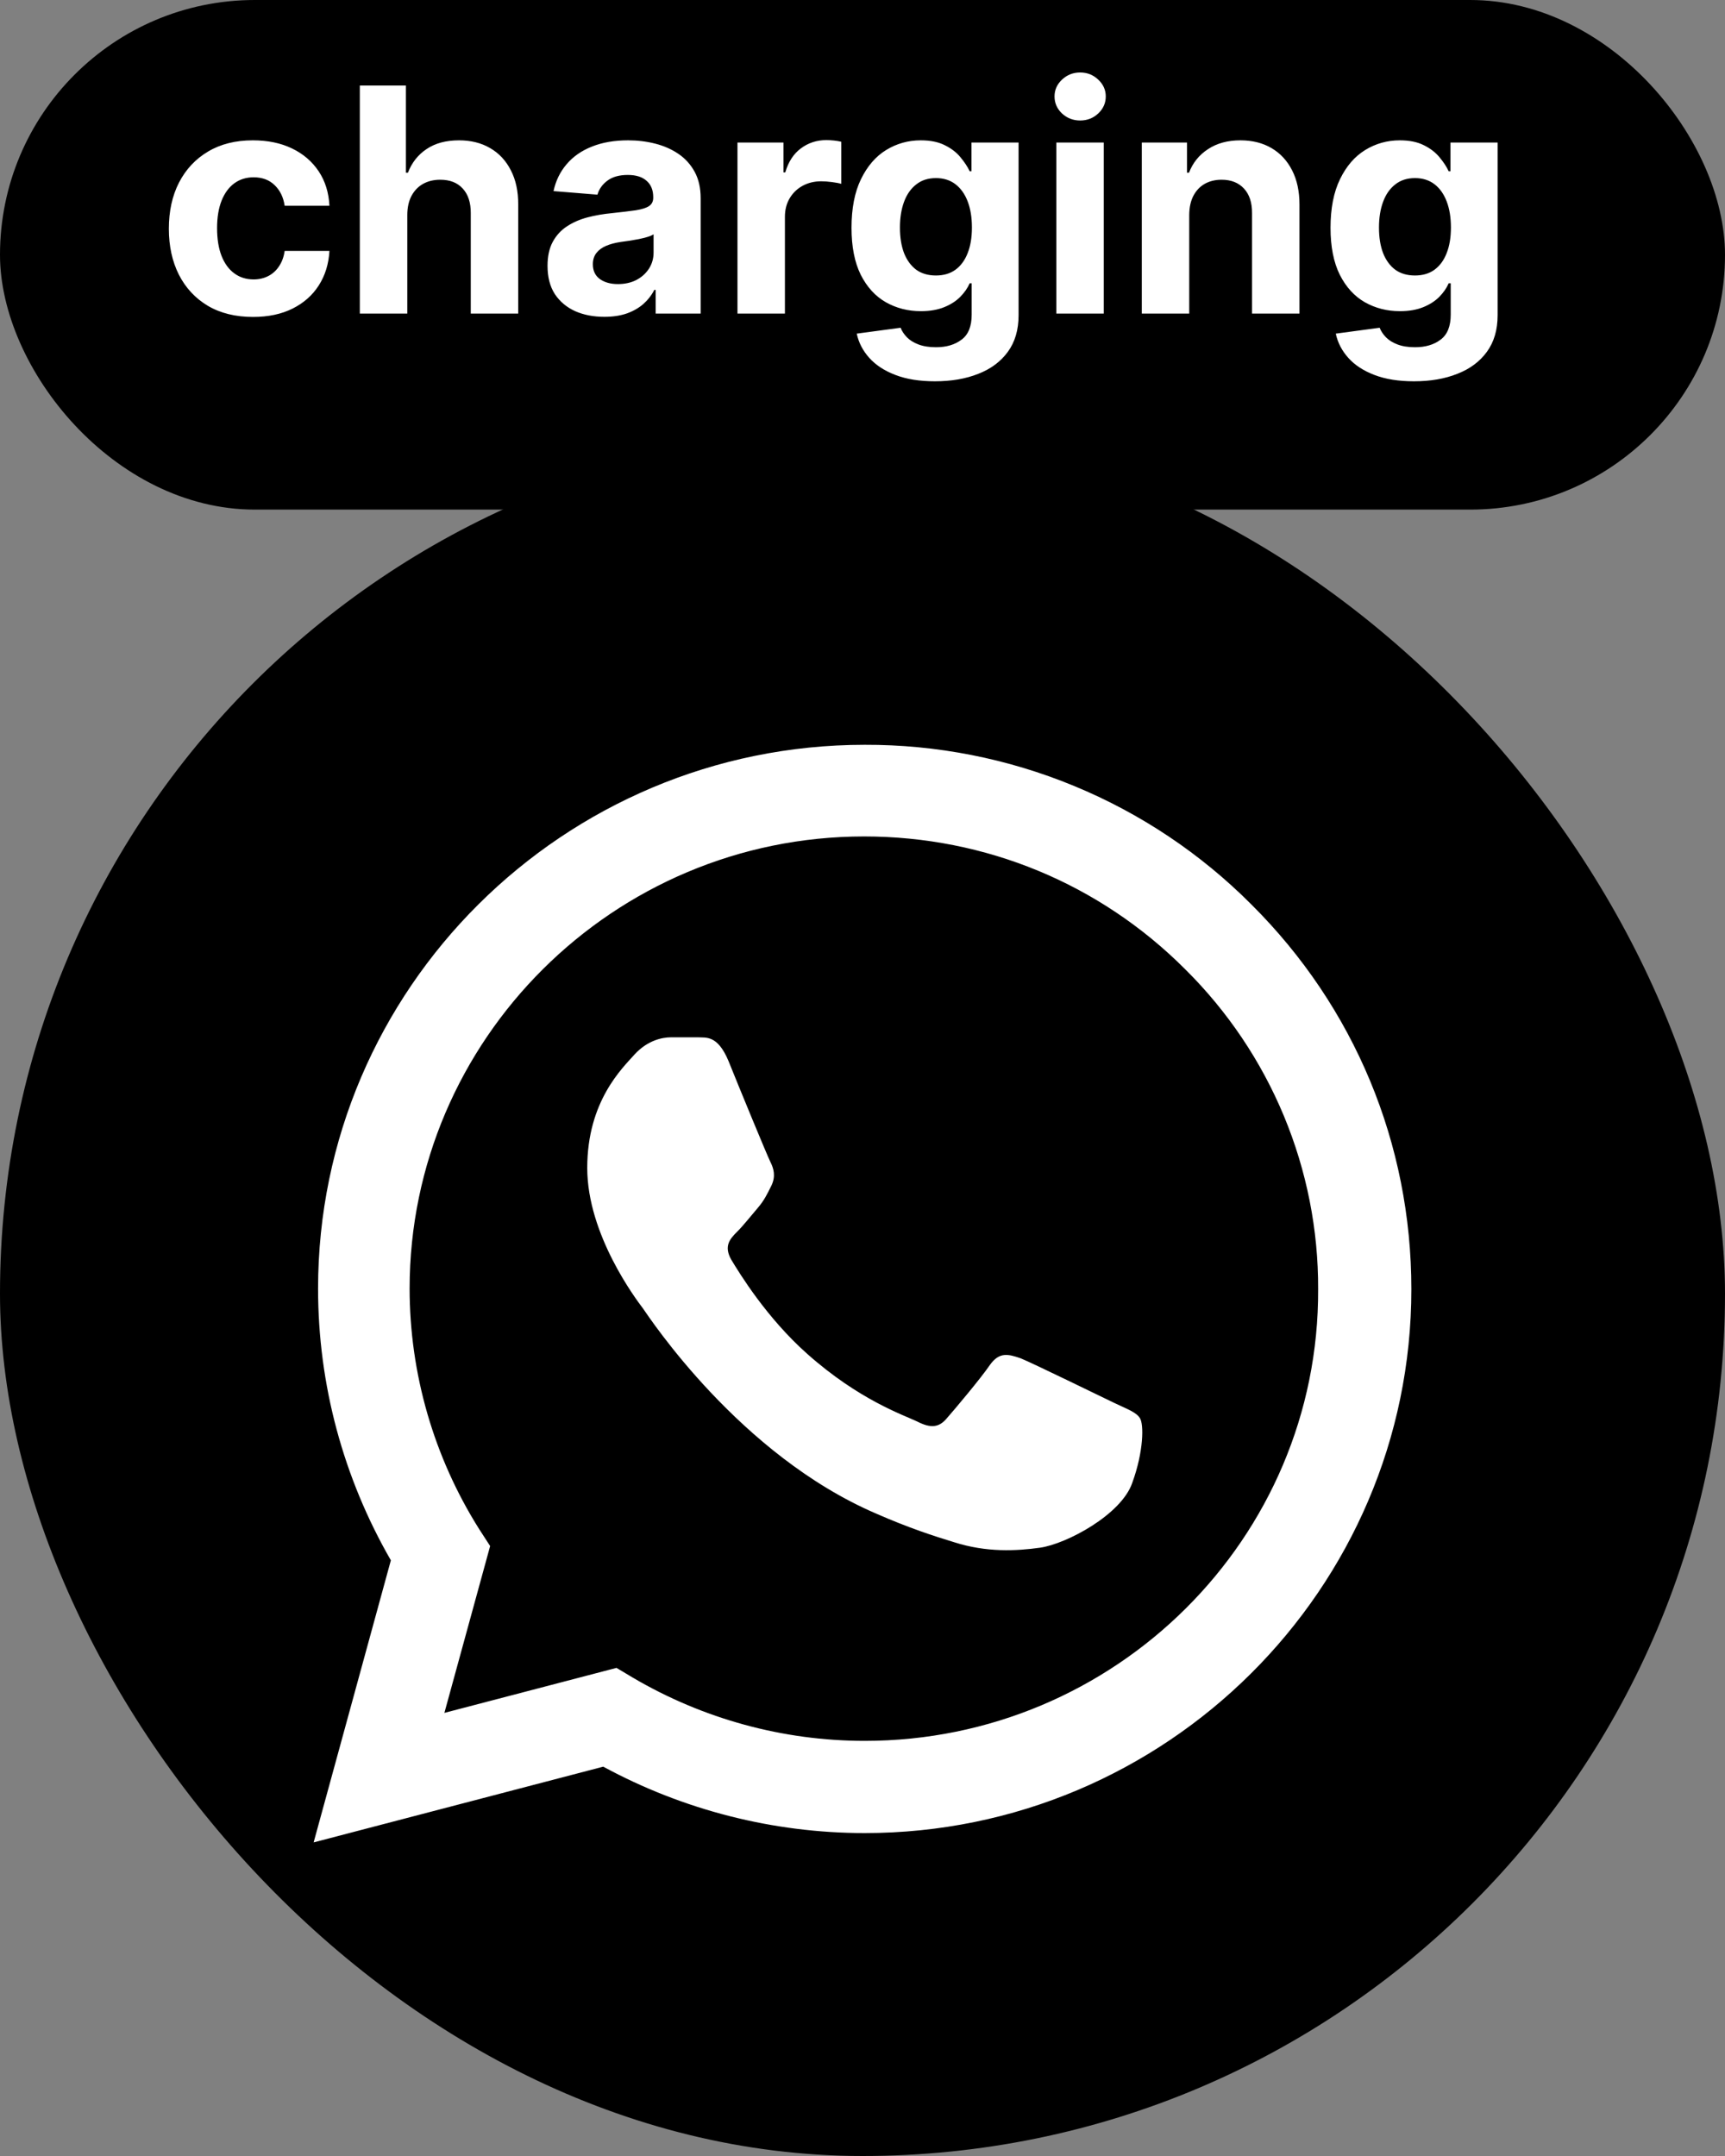 <svg width="44" height="55" viewBox="0 0 44 55" fill="none" xmlns="http://www.w3.org/2000/svg">
<rect x="0" y="0" width="44" height="55" fill="#808080" stroke="none"/>
<rect width="44" height="13" rx="6.5" fill="black"/>
<path d="M6.455 8.085C6.008 8.085 5.623 7.991 5.301 7.801C4.981 7.61 4.735 7.345 4.562 7.006C4.392 6.667 4.307 6.277 4.307 5.835C4.307 5.388 4.393 4.996 4.565 4.659C4.74 4.32 4.987 4.056 5.307 3.866C5.627 3.675 6.008 3.58 6.449 3.58C6.83 3.58 7.163 3.649 7.449 3.787C7.735 3.925 7.961 4.119 8.128 4.369C8.295 4.619 8.386 4.913 8.403 5.25H7.261C7.229 5.032 7.144 4.857 7.006 4.724C6.869 4.59 6.69 4.523 6.469 4.523C6.281 4.523 6.117 4.574 5.977 4.676C5.839 4.777 5.731 4.923 5.653 5.116C5.576 5.31 5.537 5.544 5.537 5.818C5.537 6.097 5.575 6.333 5.651 6.528C5.728 6.723 5.837 6.872 5.977 6.974C6.117 7.077 6.281 7.128 6.469 7.128C6.607 7.128 6.731 7.099 6.841 7.043C6.953 6.986 7.045 6.903 7.116 6.795C7.19 6.686 7.239 6.554 7.261 6.401H8.403C8.384 6.734 8.294 7.027 8.131 7.281C7.97 7.533 7.747 7.73 7.463 7.872C7.179 8.014 6.843 8.085 6.455 8.085ZM10.389 5.477V8H9.178V2.182H10.354V4.406H10.405C10.504 4.149 10.663 3.947 10.883 3.801C11.102 3.653 11.378 3.58 11.71 3.58C12.012 3.58 12.277 3.646 12.502 3.778C12.729 3.909 12.905 4.098 13.03 4.344C13.157 4.588 13.22 4.881 13.218 5.222V8H12.008V5.438C12.01 5.169 11.941 4.959 11.803 4.81C11.667 4.66 11.476 4.585 11.229 4.585C11.065 4.585 10.919 4.62 10.792 4.69C10.667 4.76 10.568 4.863 10.496 4.997C10.426 5.13 10.39 5.29 10.389 5.477ZM15.415 8.082C15.136 8.082 14.888 8.034 14.671 7.938C14.453 7.839 14.28 7.694 14.153 7.503C14.028 7.31 13.966 7.069 13.966 6.781C13.966 6.539 14.01 6.335 14.099 6.17C14.188 6.006 14.31 5.873 14.463 5.773C14.617 5.672 14.791 5.597 14.986 5.545C15.183 5.494 15.389 5.458 15.605 5.438C15.859 5.411 16.063 5.386 16.219 5.364C16.374 5.339 16.487 5.303 16.557 5.256C16.627 5.208 16.662 5.138 16.662 5.045V5.028C16.662 4.848 16.605 4.709 16.491 4.611C16.38 4.512 16.221 4.463 16.014 4.463C15.796 4.463 15.623 4.511 15.494 4.608C15.366 4.703 15.28 4.822 15.239 4.966L14.119 4.875C14.176 4.61 14.288 4.381 14.454 4.188C14.621 3.992 14.836 3.843 15.099 3.739C15.365 3.633 15.671 3.58 16.02 3.58C16.262 3.58 16.494 3.608 16.716 3.665C16.939 3.722 17.137 3.81 17.31 3.929C17.484 4.048 17.621 4.202 17.722 4.389C17.822 4.575 17.872 4.797 17.872 5.057V8H16.724V7.395H16.69C16.62 7.531 16.526 7.652 16.409 7.756C16.292 7.858 16.151 7.938 15.986 7.997C15.821 8.054 15.631 8.082 15.415 8.082ZM15.761 7.247C15.939 7.247 16.097 7.212 16.233 7.142C16.369 7.07 16.476 6.973 16.554 6.852C16.632 6.731 16.671 6.594 16.671 6.44V5.977C16.633 6.002 16.581 6.025 16.514 6.045C16.45 6.064 16.377 6.082 16.296 6.099C16.214 6.115 16.133 6.129 16.051 6.142C15.97 6.153 15.896 6.164 15.829 6.173C15.688 6.194 15.563 6.227 15.457 6.273C15.351 6.318 15.269 6.38 15.21 6.457C15.152 6.533 15.122 6.628 15.122 6.741C15.122 6.906 15.182 7.032 15.301 7.119C15.422 7.205 15.576 7.247 15.761 7.247ZM18.811 8V3.636H19.984V4.398H20.03C20.109 4.127 20.243 3.922 20.43 3.784C20.618 3.644 20.834 3.574 21.078 3.574C21.139 3.574 21.204 3.578 21.274 3.585C21.344 3.593 21.406 3.603 21.459 3.616V4.69C21.402 4.673 21.323 4.658 21.223 4.645C21.123 4.632 21.031 4.625 20.947 4.625C20.769 4.625 20.61 4.664 20.47 4.741C20.332 4.817 20.222 4.923 20.141 5.06C20.061 5.196 20.021 5.353 20.021 5.531V8H18.811ZM23.847 9.727C23.455 9.727 23.119 9.673 22.839 9.565C22.56 9.459 22.339 9.314 22.174 9.131C22.009 8.947 21.902 8.741 21.853 8.511L22.972 8.361C23.006 8.448 23.06 8.529 23.134 8.605C23.208 8.681 23.306 8.741 23.427 8.787C23.55 8.834 23.7 8.858 23.876 8.858C24.139 8.858 24.356 8.794 24.526 8.665C24.699 8.538 24.785 8.325 24.785 8.026V7.227H24.734C24.681 7.348 24.601 7.463 24.495 7.571C24.389 7.679 24.253 7.767 24.086 7.835C23.919 7.903 23.72 7.938 23.489 7.938C23.162 7.938 22.863 7.862 22.595 7.71C22.327 7.557 22.114 7.323 21.955 7.009C21.798 6.692 21.72 6.293 21.72 5.81C21.72 5.315 21.8 4.902 21.961 4.571C22.122 4.24 22.336 3.991 22.603 3.827C22.872 3.662 23.166 3.58 23.486 3.58C23.731 3.58 23.935 3.621 24.1 3.705C24.265 3.786 24.398 3.888 24.498 4.011C24.6 4.133 24.679 4.252 24.734 4.369H24.779V3.636H25.981V8.043C25.981 8.414 25.89 8.724 25.708 8.974C25.526 9.224 25.274 9.412 24.952 9.537C24.632 9.664 24.264 9.727 23.847 9.727ZM23.873 7.028C24.068 7.028 24.233 6.98 24.367 6.884C24.504 6.785 24.608 6.645 24.68 6.463C24.754 6.279 24.791 6.06 24.791 5.804C24.791 5.548 24.755 5.327 24.683 5.139C24.611 4.95 24.506 4.803 24.37 4.699C24.234 4.595 24.068 4.543 23.873 4.543C23.674 4.543 23.506 4.597 23.37 4.705C23.234 4.811 23.13 4.958 23.06 5.148C22.99 5.337 22.955 5.556 22.955 5.804C22.955 6.056 22.99 6.274 23.06 6.457C23.132 6.639 23.236 6.78 23.37 6.881C23.506 6.979 23.674 7.028 23.873 7.028ZM26.944 8V3.636H28.154V8H26.944ZM27.552 3.074C27.372 3.074 27.218 3.014 27.089 2.895C26.962 2.774 26.898 2.629 26.898 2.46C26.898 2.294 26.962 2.151 27.089 2.031C27.218 1.91 27.372 1.849 27.552 1.849C27.732 1.849 27.885 1.91 28.012 2.031C28.141 2.151 28.205 2.294 28.205 2.46C28.205 2.629 28.141 2.774 28.012 2.895C27.885 3.014 27.732 3.074 27.552 3.074ZM30.334 5.477V8H29.124V3.636H30.277V4.406H30.328C30.425 4.152 30.587 3.952 30.814 3.804C31.041 3.654 31.317 3.58 31.641 3.58C31.944 3.58 32.208 3.646 32.433 3.778C32.659 3.911 32.834 4.1 32.959 4.347C33.084 4.591 33.146 4.883 33.146 5.222V8H31.936V5.438C31.938 5.17 31.87 4.962 31.732 4.812C31.593 4.661 31.403 4.585 31.16 4.585C30.998 4.585 30.854 4.62 30.729 4.69C30.606 4.76 30.509 4.863 30.439 4.997C30.371 5.13 30.336 5.29 30.334 5.477ZM36.066 9.727C35.674 9.727 35.338 9.673 35.057 9.565C34.779 9.459 34.557 9.314 34.393 9.131C34.228 8.947 34.121 8.741 34.072 8.511L35.191 8.361C35.225 8.448 35.279 8.529 35.353 8.605C35.427 8.681 35.524 8.741 35.646 8.787C35.769 8.834 35.918 8.858 36.094 8.858C36.358 8.858 36.575 8.794 36.745 8.665C36.917 8.538 37.004 8.325 37.004 8.026V7.227H36.952C36.899 7.348 36.82 7.463 36.714 7.571C36.608 7.679 36.471 7.767 36.305 7.835C36.138 7.903 35.939 7.938 35.708 7.938C35.38 7.938 35.082 7.862 34.813 7.71C34.546 7.557 34.333 7.323 34.174 7.009C34.017 6.692 33.938 6.293 33.938 5.81C33.938 5.315 34.019 4.902 34.18 4.571C34.341 4.24 34.555 3.991 34.822 3.827C35.091 3.662 35.385 3.58 35.705 3.58C35.95 3.58 36.154 3.621 36.319 3.705C36.484 3.786 36.616 3.888 36.717 4.011C36.819 4.133 36.898 4.252 36.952 4.369H36.998V3.636H38.2V8.043C38.2 8.414 38.109 8.724 37.927 8.974C37.745 9.224 37.493 9.412 37.171 9.537C36.851 9.664 36.483 9.727 36.066 9.727ZM36.092 7.028C36.287 7.028 36.452 6.98 36.586 6.884C36.722 6.785 36.827 6.645 36.898 6.463C36.972 6.279 37.009 6.06 37.009 5.804C37.009 5.548 36.973 5.327 36.901 5.139C36.829 4.95 36.725 4.803 36.589 4.699C36.452 4.595 36.287 4.543 36.092 4.543C35.893 4.543 35.725 4.597 35.589 4.705C35.452 4.811 35.349 4.958 35.279 5.148C35.209 5.337 35.174 5.556 35.174 5.804C35.174 6.056 35.209 6.274 35.279 6.457C35.351 6.639 35.454 6.78 35.589 6.881C35.725 6.979 35.893 7.028 36.092 7.028Z" fill="white"/>
<rect y="11" width="44" height="44" rx="22" fill="black"/>
<path d="M31.92 23.074C30.629 21.778 29.093 20.75 27.399 20.051C25.706 19.351 23.89 18.994 22.056 19C14.374 19 8.113 25.23 8.113 32.874C8.113 35.324 8.76 37.704 9.97 39.804L8 47L15.387 45.068C17.427 46.174 19.721 46.762 22.056 46.762C29.739 46.762 36 40.532 36 32.888C36 29.178 34.551 25.692 31.92 23.074ZM22.056 44.41C19.974 44.41 17.934 43.85 16.147 42.8L15.725 42.548L11.335 43.696L12.502 39.44L12.221 39.006C11.064 37.168 10.45 35.043 10.448 32.874C10.448 26.518 15.654 21.338 22.042 21.338C25.138 21.338 28.05 22.542 30.231 24.726C31.311 25.796 32.167 27.068 32.749 28.469C33.331 29.87 33.628 31.372 33.622 32.888C33.65 39.244 28.444 44.41 22.056 44.41ZM28.416 35.786C28.064 35.618 26.348 34.778 26.038 34.652C25.715 34.54 25.489 34.484 25.25 34.82C25.011 35.17 24.35 35.954 24.153 36.178C23.956 36.416 23.745 36.444 23.393 36.262C23.041 36.094 21.916 35.716 20.593 34.54C19.552 33.616 18.862 32.482 18.651 32.132C18.454 31.782 18.623 31.6 18.806 31.418C18.961 31.264 19.158 31.012 19.327 30.816C19.495 30.62 19.566 30.466 19.678 30.242C19.791 30.004 19.735 29.808 19.65 29.64C19.566 29.472 18.862 27.764 18.581 27.064C18.299 26.392 18.004 26.476 17.793 26.462H17.118C16.878 26.462 16.513 26.546 16.189 26.896C15.879 27.246 14.979 28.086 14.979 29.794C14.979 31.502 16.231 33.154 16.4 33.378C16.569 33.616 18.862 37.116 22.352 38.614C23.182 38.978 23.829 39.188 24.336 39.342C25.166 39.608 25.926 39.566 26.531 39.482C27.206 39.384 28.599 38.642 28.88 37.83C29.176 37.018 29.176 36.332 29.077 36.178C28.979 36.024 28.768 35.954 28.416 35.786Z" fill="white"/>
</svg>
